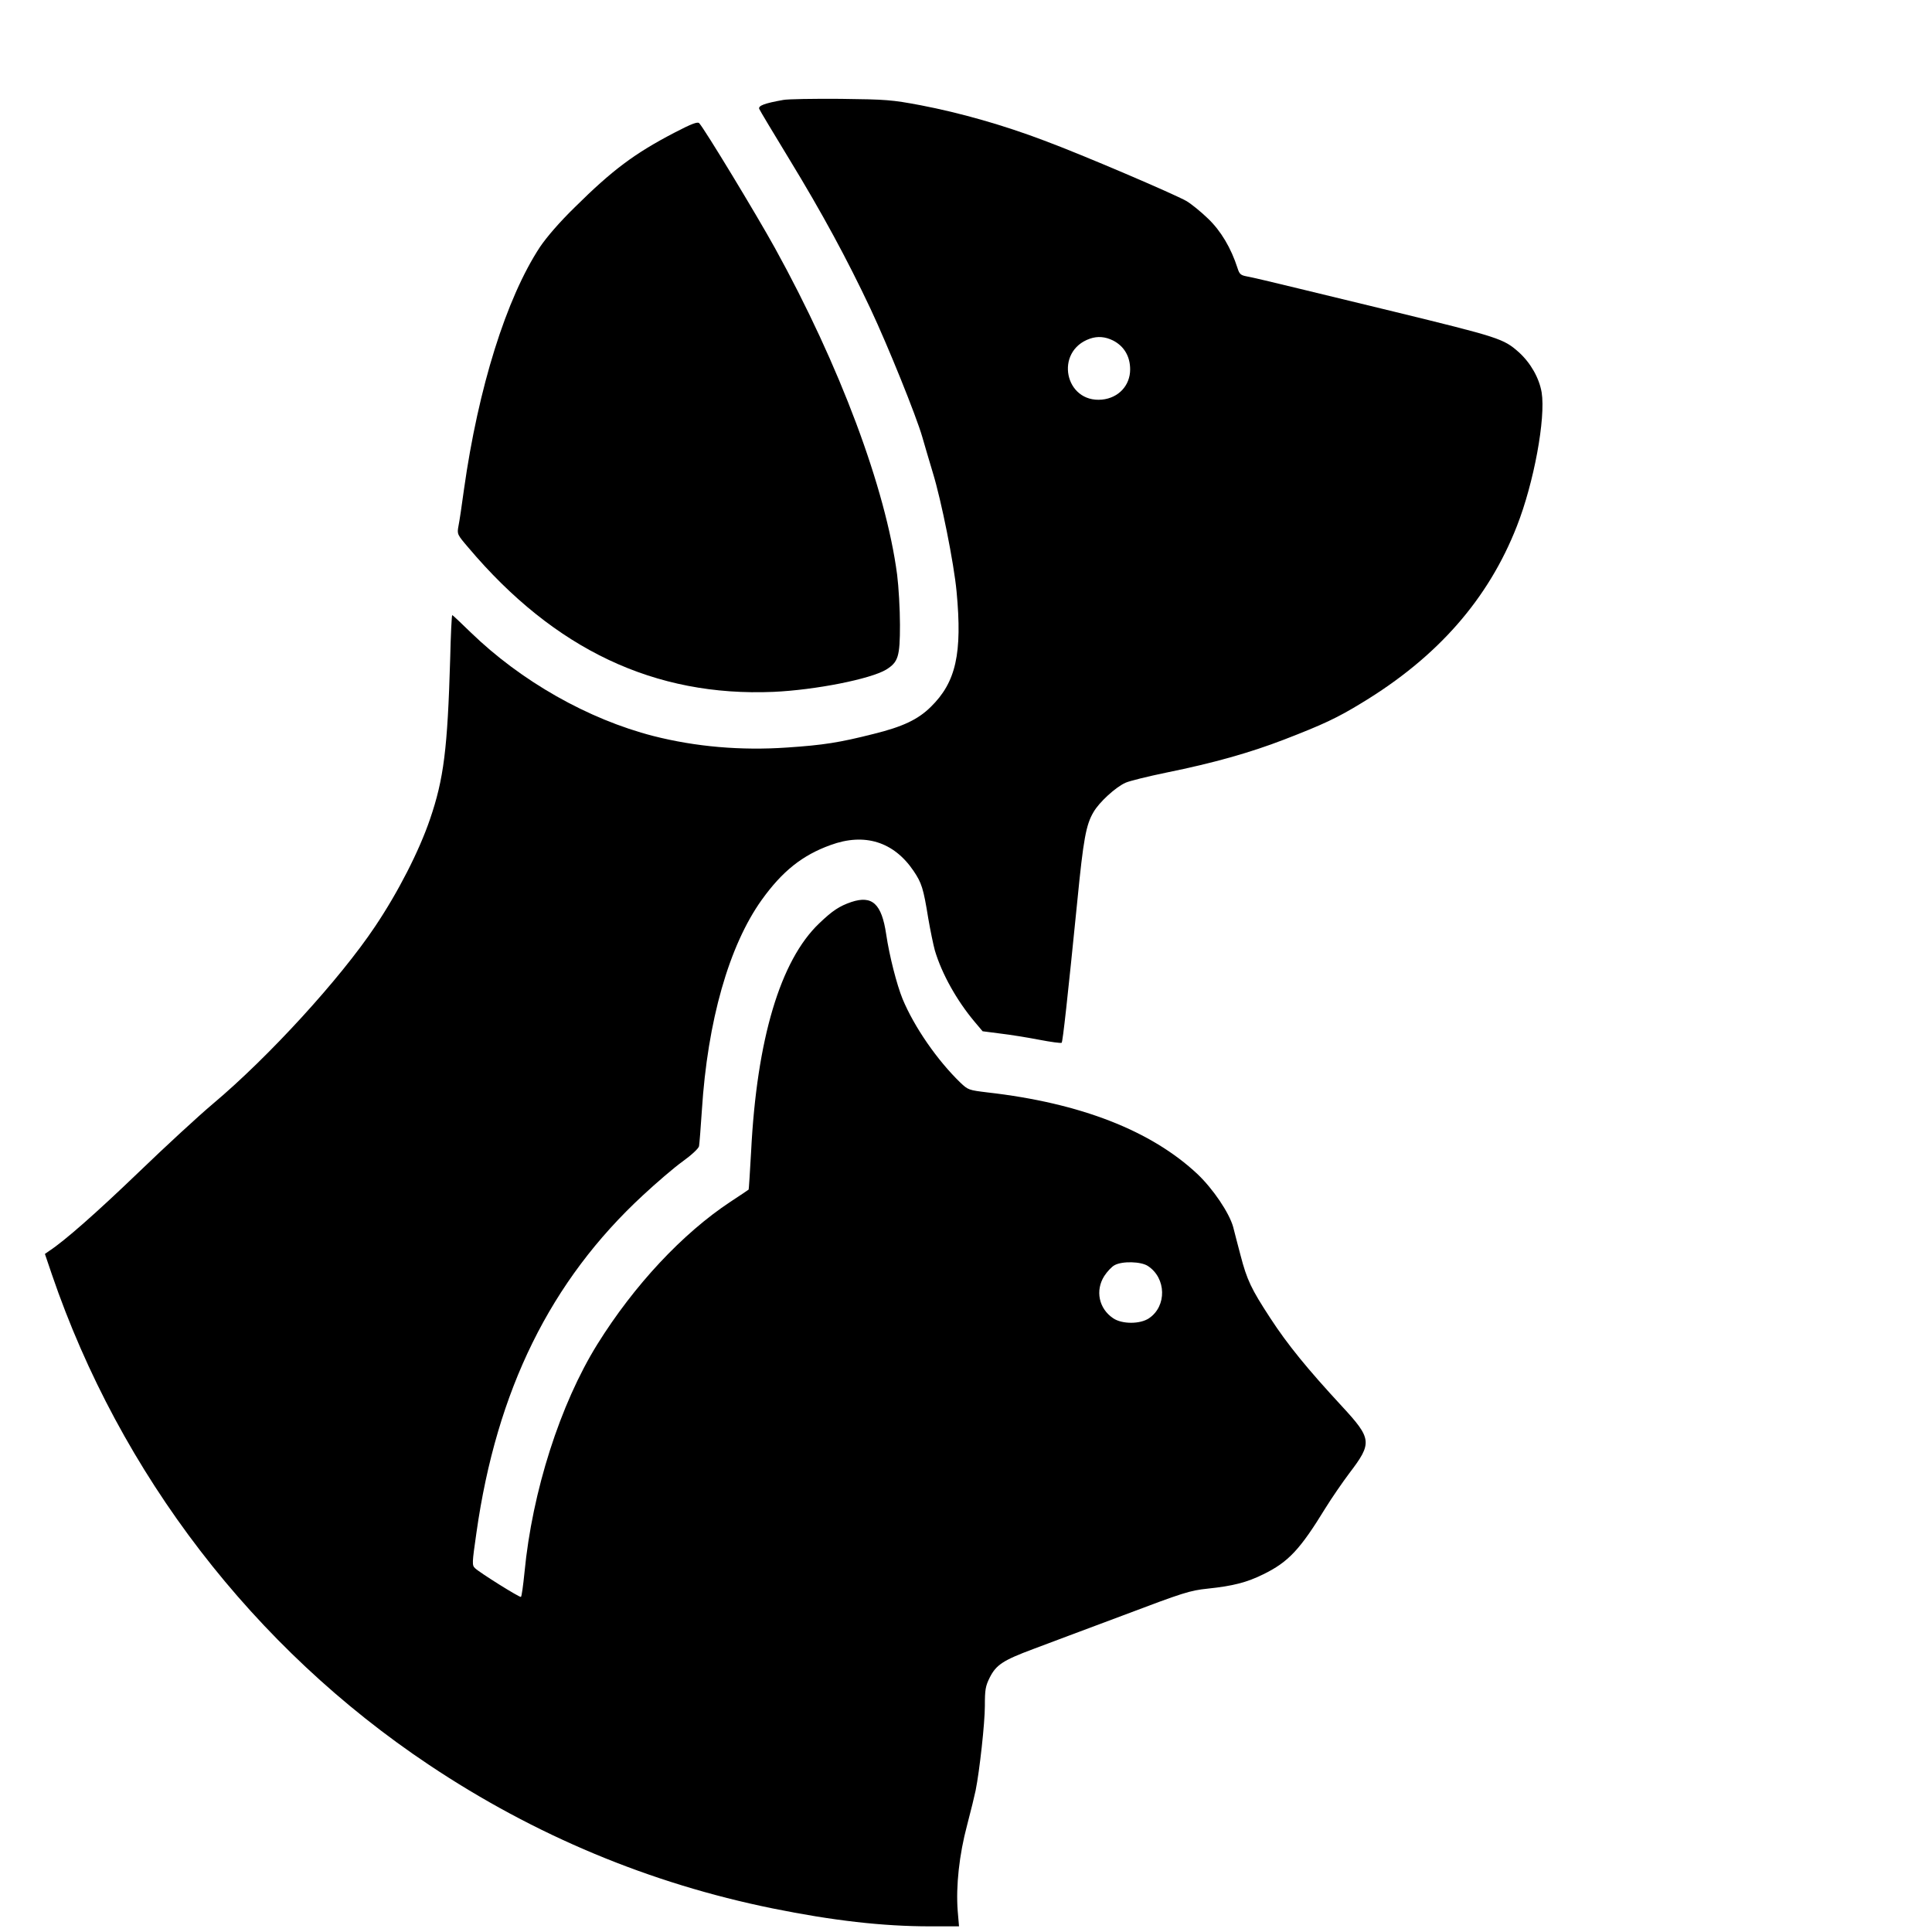 <?xml version="1.0" standalone="no"?>
<!DOCTYPE svg PUBLIC "-//W3C//DTD SVG 20010904//EN"
 "http://www.w3.org/TR/2001/REC-SVG-20010904/DTD/svg10.dtd">
<svg version="1.0" xmlns="http://www.w3.org/2000/svg"
 width="1024pt" height="1024pt" viewBox="0 0 1024 1024"
 preserveAspectRatio="xMidYMid meet">

<g transform="translate(0,1024) scale(0.1,-0.1)"
fill="#000000" stroke="none">
<path d="M4150 9710 c-96 -17 -132 -30 -126 -47 3 -8 75 -128 159 -266 175
-287 307 -531 431 -794 93 -198 242 -567 274 -678 11 -38 36 -124 56 -190 45
-146 112 -480 126 -630 31 -329 -3 -481 -137 -612 -68 -67 -149 -105 -303
-143 -182 -46 -265 -59 -458 -72 -245 -17 -485 4 -709 61 -346 89 -701 290
-969 550 -51 50 -95 91 -97 91 -3 0 -8 -105 -11 -232 -14 -478 -34 -637 -107
-850 -58 -170 -169 -387 -292 -570 -186 -278 -563 -690 -858 -938 -75 -63
-253 -227 -395 -364 -226 -217 -392 -363 -473 -416 l-23 -16 37 -109 c362
-1059 1069 -1979 2000 -2600 560 -374 1170 -628 1820 -760 320 -65 585 -95
834 -95 l154 0 -7 82 c-10 131 8 298 50 455 20 76 40 158 45 183 21 104 49
358 49 448 0 86 3 105 26 151 34 67 70 91 231 151 70 26 284 107 475 178 320
121 354 132 450 142 134 14 207 33 294 76 133 65 195 132 328 349 34 55 92
139 128 187 122 160 120 182 -40 355 -184 199 -289 328 -380 468 -100 153
-123 201 -157 332 -14 54 -32 121 -39 150 -21 75 -106 201 -189 280 -245 230
-620 377 -1114 433 -98 12 -102 13 -143 52 -122 118 -244 294 -306 443 -31 76
-70 228 -87 343 -24 162 -74 208 -185 171 -64 -22 -100 -46 -170 -113 -206
-196 -331 -614 -361 -1210 -6 -109 -12 -200 -13 -201 -2 -2 -45 -31 -97 -65
-254 -168 -510 -442 -705 -755 -197 -317 -345 -780 -386 -1208 -7 -70 -15
-129 -19 -131 -7 -4 -218 128 -243 152 -17 16 -16 26 7 187 107 757 393 1337
883 1790 70 65 164 146 210 179 46 33 85 69 87 81 2 11 9 97 15 190 30 474
144 873 317 1115 109 152 215 237 365 291 180 66 335 18 440 -137 43 -64 52
-91 78 -252 11 -64 27 -141 35 -170 37 -124 116 -265 210 -377 l43 -51 93 -12
c52 -6 145 -21 207 -33 62 -12 115 -19 119 -16 6 7 31 233 83 752 32 326 46
404 86 471 30 52 116 131 169 155 22 10 120 34 217 54 251 51 442 105 624 175
207 80 282 115 411 194 402 243 672 551 823 938 90 229 153 571 131 708 -13
76 -58 156 -121 213 -81 72 -104 79 -665 216 -137 33 -360 87 -495 120 -135
33 -262 63 -282 66 -32 6 -39 12 -49 44 -34 106 -88 197 -156 262 -37 36 -89
78 -114 93 -67 38 -553 246 -755 321 -219 83 -446 147 -654 187 -154 29 -182
31 -425 34 -143 1 -280 -1 -305 -6z m1750 -1275 c58 -30 90 -84 90 -153 0 -85
-61 -151 -149 -160 -198 -19 -254 257 -64 323 40 14 81 11 123 -10z m184
-4905 c98 -64 101 -213 6 -277 -47 -32 -143 -32 -190 0 -76 51 -96 147 -47
224 15 23 39 49 54 57 41 23 141 20 177 -4z"/>
<path d="M3575 9537 c-213 -111 -329 -198 -528 -395 -82 -80 -149 -158 -185
-211 -179 -272 -327 -746 -403 -1286 -11 -82 -24 -169 -29 -193 -8 -43 -7 -45
53 -115 456 -540 988 -791 1617 -764 222 10 514 68 597 118 64 40 73 69 73
237 0 83 -7 203 -15 266 -60 457 -304 1109 -648 1732 -96 174 -374 633 -401
661 -8 9 -39 -2 -131 -50z"/>
</g>
</svg>
